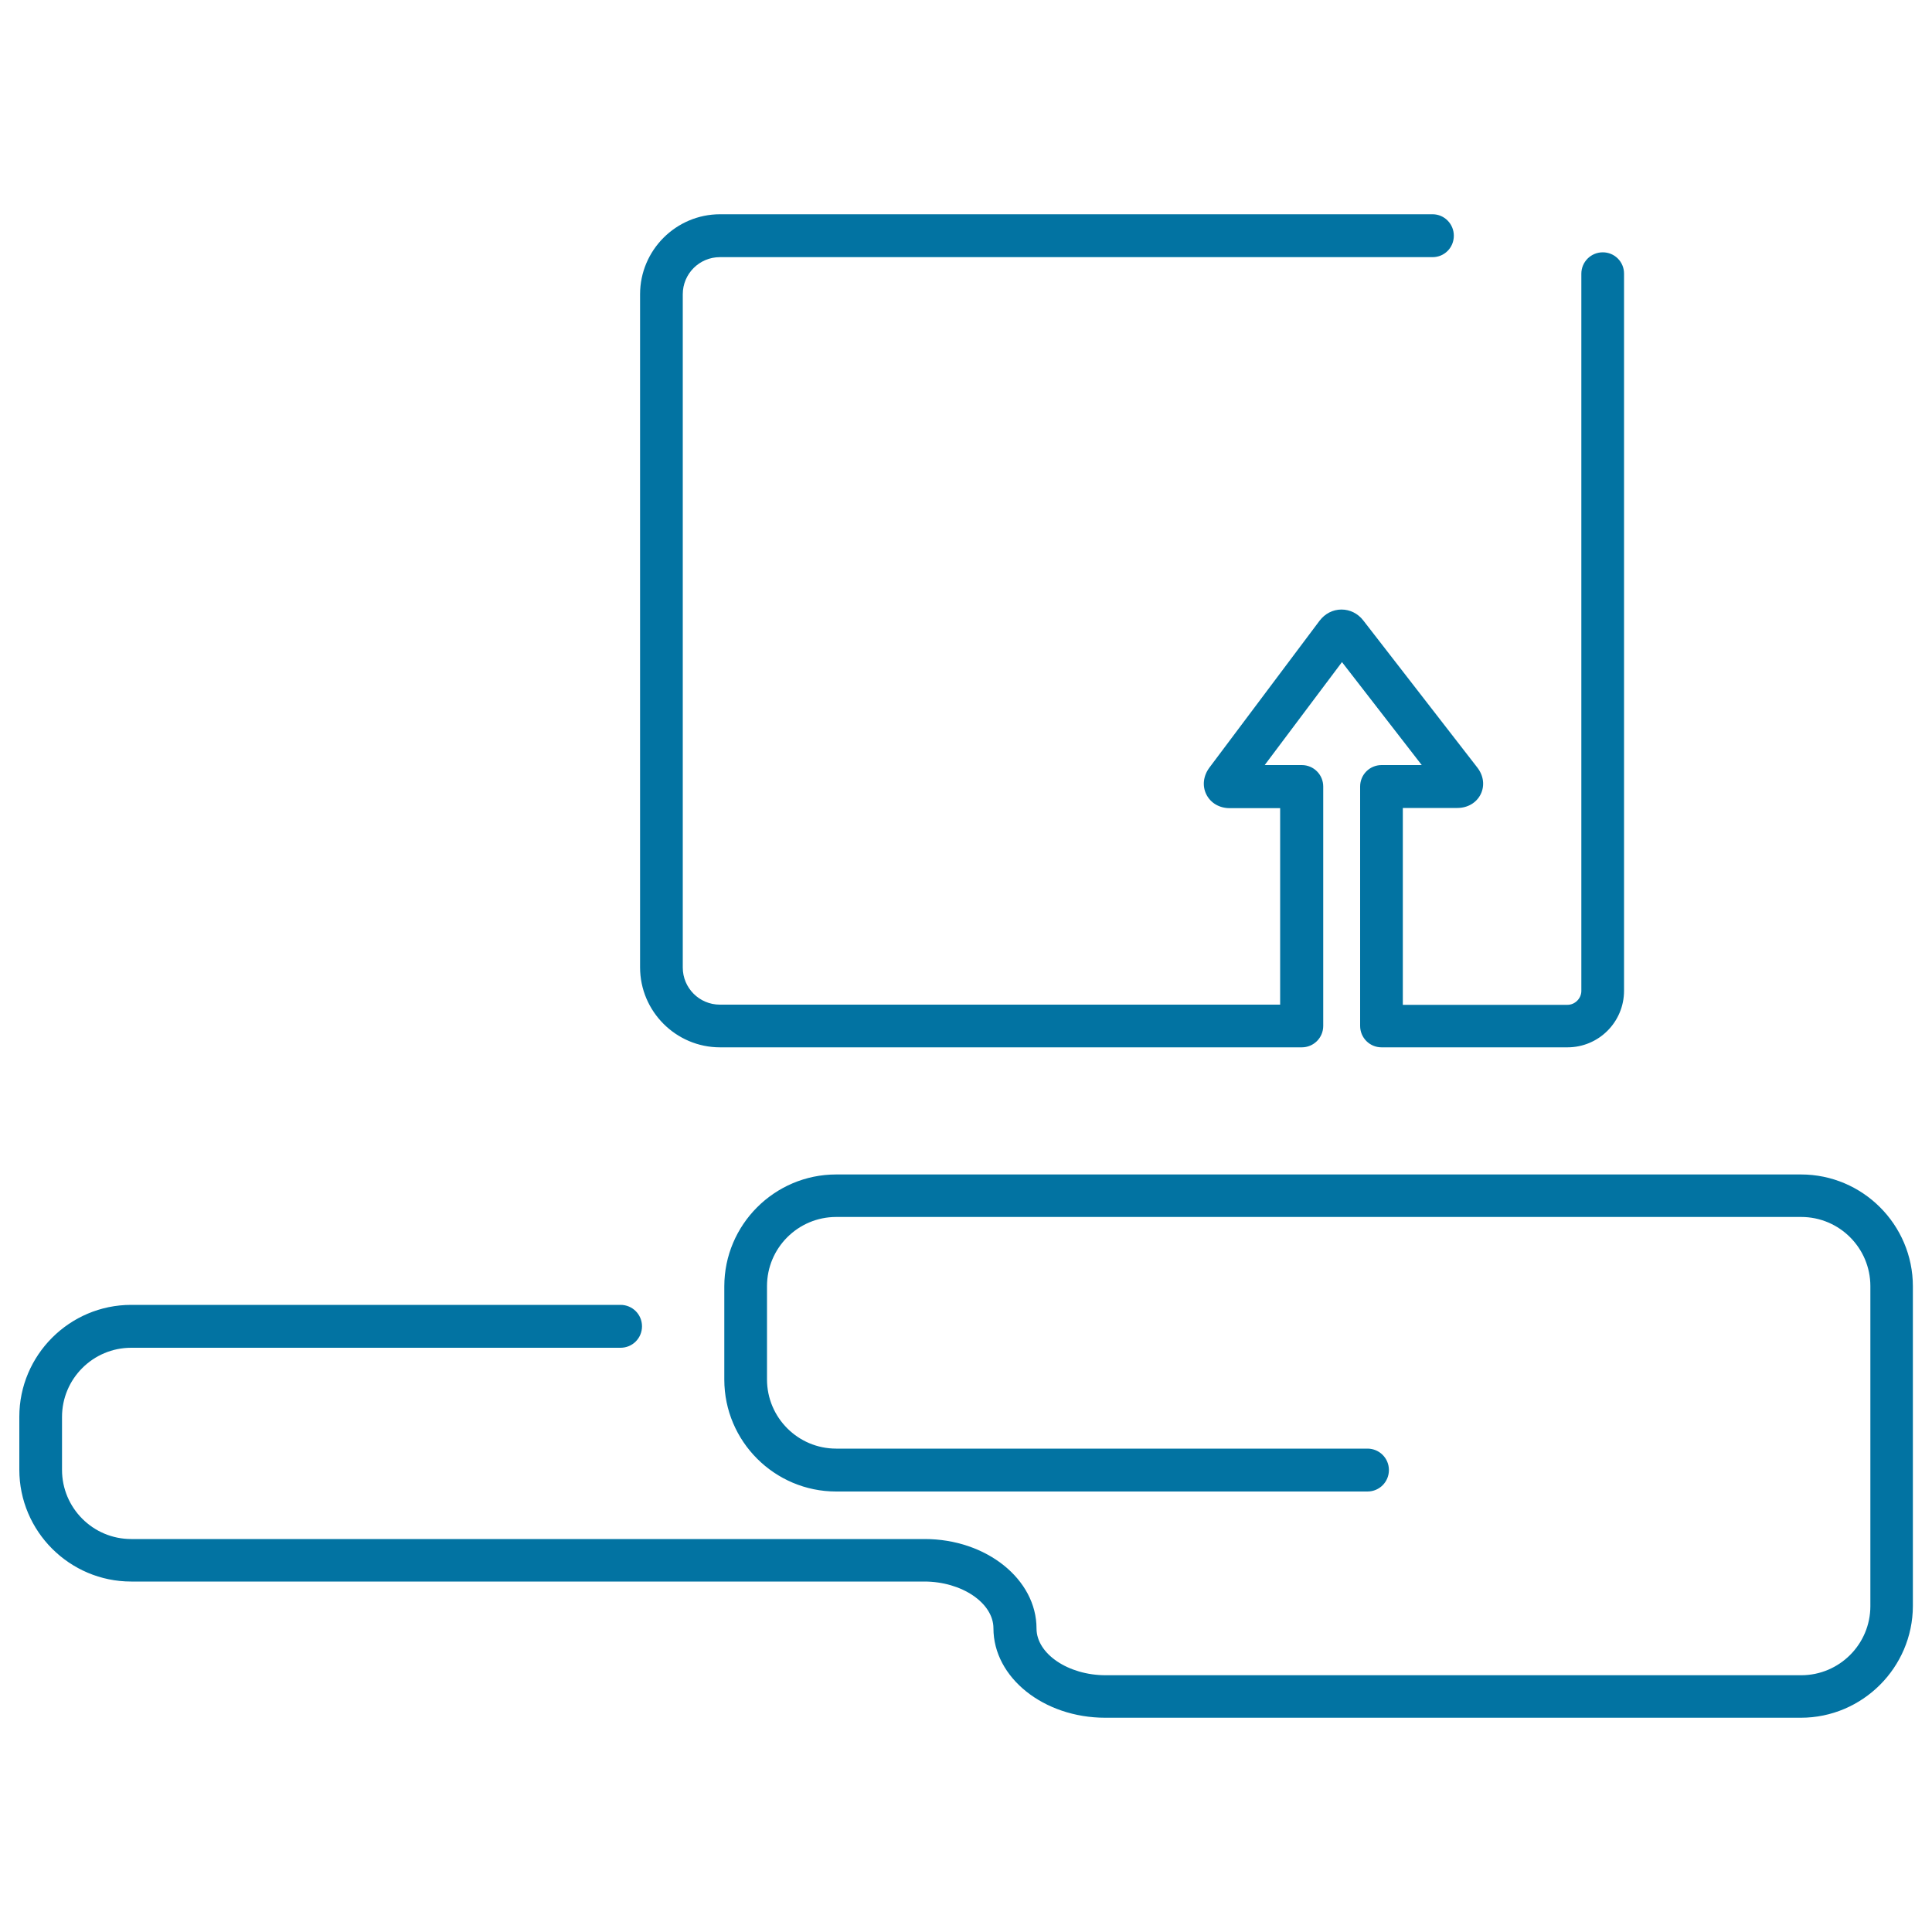 <svg xmlns="http://www.w3.org/2000/svg" viewBox="0 0 1000 1000" style="fill:#0273a2">
<title>Logistics Package Ultrathin Sign SVG icon</title>
<g><g><path d="M932.1,889.1h-360c-31.9,0-57.9-20.8-57.9-46.3c0-13.1-16.4-24.2-35.8-24.2H67.9c-31.9,0-57.9-26-57.9-57.9v-27.4c0-31.9,26-57.9,57.9-57.9h253.3c6.1,0,11.1,4.9,11.1,11.1c0,6.1-4.9,11.1-11.1,11.1H67.9c-19.7,0-35.8,16-35.8,35.8v27.4c0,19.7,16,35.8,35.8,35.8h410.7c31.9,0,57.9,20.8,57.9,46.3c0,13.1,16.4,24.2,35.8,24.2h360c19.7,0,35.8-16,35.8-35.8V665.7c0-19.7-16-35.8-35.8-35.8H432.8c-19.7,0-35.8,16-35.8,35.8V714c0,19.7,16,35.8,35.8,35.8h275c6.1,0,11.1,4.9,11.1,11.1c0,6.1-4.9,11.1-11.1,11.1h-275c-31.9,0-57.9-26-57.9-57.9v-48.3c0-31.9,26-57.9,57.9-57.9h499.4c31.9,0,57.9,26,57.9,57.9v165.5C990,863.1,964,889.1,932.1,889.1z"/></g><path d="M829.6,130.6c-6.1,0-11.1,4.9-11.1,11.1v371.2c0,3.9-3.3,7.2-7.2,7.2h-85.2V418.2h28.2c5.4,0,9.9-2.7,12.1-7.1c2.2-4.5,1.5-9.7-1.8-13.9l-59-76.1c-2.8-3.6-6.9-5.6-11.2-5.6c0,0-0.1,0-0.1,0c-4.4,0-8.5,2.1-11.3,5.8l-57,76c-3.2,4.3-3.8,9.5-1.6,13.9c2.2,4.4,6.7,7.1,12.1,7.1h26.1V520h-290c-10.6,0-19.2-8.6-19.2-19.2V152.3c0-10.6,8.6-19.2,19.2-19.2h368.9c6.1,0,11-4.9,11-11.1c0-6.1-4.9-11.1-11-11.1H372.7c-22.8,0-41.4,18.6-41.4,41.4v348.4c0,22.8,18.6,41.4,41.4,41.4c0,0,300.9,0,301.1,0c6.1,0,11.1-4.9,11.1-11.1V407.1c0-6.1-4.9-11.1-11.1-11.1h-19.2l40-53.3l41.3,53.3h-20.8c-6.1,0-11.1,4.9-11.1,11.1V531c0,6.1,4.9,11.1,11.1,11.1h96.2c16.2,0,29.3-13.1,29.3-29.3V141.6C840.6,135.5,835.7,130.6,829.6,130.6z"/></g>
</svg>